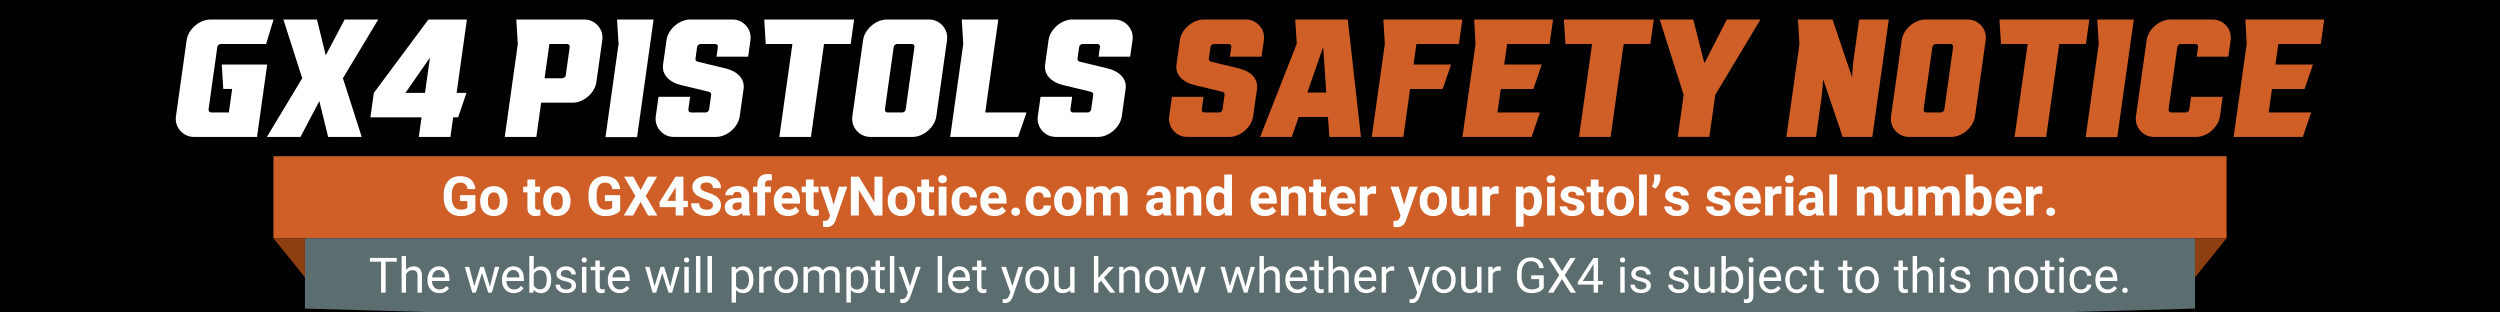 <svg id="a" xmlns="http://www.w3.org/2000/svg" viewBox="0 0 1280 160"><rect width="1280" height="170"/><path d="m113.54,33.04h23.26l-5.21,37.06h-32.37c-5.56,0-9.92-5.01-9.14-10.52l5.49-39.06c.77-5.51,6.54-10.52,12.1-10.52h32.37l-3.78,12.52h-23.26c-.81,0-1.62.7-1.73,1.5l-4.5,32.05c-.11.8.5,1.5,1.31,1.5h9.1l1.69-12.02h-4.55l-.77-12.52Z" style="fill:#fff;"/><path d="m154.73,40.05l-9.63-30.05h17.19l4.5,18.33,9.66-18.33h17.2l-18.08,30.05,9.63,30.05h-17.2l-4.5-18.33-9.66,18.33h-17.19l18.08-30.05Z" style="fill:#fff;"/><path d="m215.84,60.08h-26.2l1.76-12.52,27.94-37.56h19.72l-5.28,37.56h5.06l-4.29,12.52h-2.53l-1.41,10.02h-16.18l1.41-10.02Zm1.76-12.52l2.49-17.73h-.2l-12.3,17.73h10.01Z" style="fill:#fff;"/><path d="m308.38,20.52l-3.03,21.53c-.77,5.51-6.53,10.52-12.1,10.52h-16.18l-2.46,17.53h-16.18l6.69-47.58-.77-12.52h34.9c5.56,0,9.92,5.01,9.14,10.52Zm-16.68,3.51c.11-.8-.5-1.5-1.31-1.5h-9.1l-2.46,17.53h9.1c.81,0,1.62-.7,1.73-1.5l2.04-14.52Z" style="fill:#fff;"/><path d="m315.93,10h18.71l-8.46,60.2h-16.18l6.7-47.68-.77-12.52Z" style="fill:#fff;"/><path d="m366.86,29.03l.7-5.01c.11-.8-.5-1.5-1.31-1.5h-7.59c-.81,0-1.62.7-1.73,1.5l-.86,6.11c-.11.8.52,1.3,1.31,1.5l14.19,3.41c5.48,1.3,9.92,5.01,9.14,10.52l-1.97,14.02c-.77,5.51-6.54,10.52-12.1,10.52h-21.75c-5.56,0-9.92-5.01-9.14-10.52l1.41-10.02h16.18l-.91,6.51c-.11.8.5,1.5,1.31,1.5h7.59c.81,0,1.62-.7,1.73-1.5l1.07-7.61c.11-.8-.53-1.3-1.31-1.5l-14.19-3.41c-5.48-1.3-9.92-5.01-9.14-10.52l1.76-12.52c.77-5.51,6.54-10.52,12.1-10.52h21.75c5.56,0,9.92,5.01,9.14,10.52l-1.2,8.51h-16.18Z" style="fill:#fff;"/><path d="m437.3,10l-1.76,12.52h-13.65l-6.69,47.58h-16.18l6.69-47.58h-13.65l-.77-12.52h46.02Z" style="fill:#fff;"/><path d="m436.4,59.58l5.49-39.06c.77-5.51,6.54-10.52,12.1-10.52h21.75c5.56,0,9.92,5.01,9.14,10.52l-5.49,39.06c-.77,5.51-6.54,10.52-12.1,10.52h-21.75c-5.56,0-9.92-5.01-9.14-10.52Zm25.57-2c.81,0,1.61-.7,1.73-1.5l4.5-32.05c.11-.8-.5-1.5-1.31-1.5h-7.59c-.81,0-1.61.7-1.73,1.5l-4.5,32.05c-.11.8.5,1.5,1.31,1.5h7.59Z" style="fill:#fff;"/><path d="m493.19,22.52l-.77-12.52h18.71l-6.69,47.58h21.14l-4.29,12.52h-34.8l6.69-47.58Z" style="fill:#fff;"/><path d="m562.47,29.03l.7-5.01c.11-.8-.5-1.5-1.31-1.5h-7.59c-.81,0-1.61.7-1.73,1.5l-.86,6.11c-.11.8.52,1.3,1.31,1.5l14.19,3.41c5.48,1.3,9.92,5.01,9.14,10.52l-1.97,14.02c-.77,5.51-6.54,10.52-12.1,10.52h-21.75c-5.56,0-9.92-5.01-9.14-10.52l1.41-10.02h16.18l-.91,6.51c-.11.8.5,1.5,1.31,1.5h7.59c.81,0,1.61-.7,1.73-1.5l1.07-7.61c.11-.8-.52-1.3-1.31-1.5l-14.19-3.41c-5.48-1.3-9.92-5.01-9.14-10.52l1.76-12.52c.77-5.51,6.54-10.52,12.1-10.52h21.75c5.56,0,9.92,5.01,9.14,10.52l-1.2,8.51h-16.18Z" style="fill:#fff;"/><path d="m629.73,29.03l.7-5.01c.11-.8-.5-1.5-1.31-1.5h-7.59c-.81,0-1.61.7-1.73,1.5l-.86,6.11c-.11.8.52,1.3,1.31,1.5l14.19,3.41c5.48,1.3,9.92,5.01,9.14,10.52l-1.97,14.02c-.77,5.51-6.54,10.52-12.1,10.52h-21.75c-5.56,0-9.92-5.01-9.14-10.52l1.41-10.02h16.18l-.91,6.51c-.11.8.5,1.5,1.31,1.5h7.59c.81,0,1.61-.7,1.73-1.5l1.07-7.61c.11-.8-.52-1.3-1.31-1.5l-14.19-3.41c-5.48-1.3-9.92-5.01-9.14-10.52l1.76-12.52c.77-5.51,6.54-10.52,12.1-10.52h21.75c5.56,0,9.92,5.01,9.14,10.52l-1.2,8.51h-16.18Z" style="fill:#d05f27;"/><path d="m679.91,59.88h-14.97l-3.56,10.22h-16.18l18.74-47.68-.78-12.42h26.91l6.73,60.1h-16.18l-.69-10.22Zm-.87-12.52l-1.54-22.84h-.2l-7.96,22.84h9.71Z" style="fill:#d05f27;"/><path d="m709.03,22.52l-.77-12.52h40.46l-1.76,12.52h-21.75l-1.48,10.52h19.22l-4.29,12.52h-16.69l-3.45,24.54h-16.18l6.69-47.58Z" style="fill:#d05f27;"/><path d="m771.64,22.52l-1.48,10.52h19.22l-4.29,12.52h-16.69l-1.69,12.02h21.75l-4.29,12.52h-35.4l6.69-47.58-.67-12.52h40.36l-1.76,12.52h-21.75Z" style="fill:#d05f27;"/><path d="m846.73,10l-1.76,12.52h-13.65l-6.69,47.58h-16.18l6.69-47.58h-13.65l-.77-12.52h46.02Z" style="fill:#d05f27;"/><path d="m901.34,10l-23.12,38.56-3.03,21.53h-16.18l3.03-21.53-12.28-38.56h17.19l5.6,22.04h.3l11.29-22.04h17.2Z" style="fill:#d05f27;"/><path d="m921.32,22.52l-.77-12.52h17.7l10.01,29.55s.28-5.61,1.04-11.02l2.6-18.53h15.17l-8.45,60.1h-15.17l-10.01-29.55s-.28,5.61-1.04,11.02l-2.6,18.53h-15.17l6.69-47.58Z" style="fill:#d05f27;"/><path d="m968.2,59.58l5.49-39.06c.77-5.51,6.54-10.52,12.1-10.52h21.75c5.56,0,9.92,5.01,9.14,10.52l-5.49,39.06c-.77,5.51-6.54,10.52-12.1,10.52h-21.75c-5.56,0-9.92-5.01-9.14-10.52Zm25.57-2c.81,0,1.61-.7,1.73-1.5l4.5-32.05c.11-.8-.5-1.5-1.3-1.5h-7.59c-.81,0-1.61.7-1.73,1.5l-4.5,32.05c-.11.8.5,1.5,1.3,1.5h7.59Z" style="fill:#d05f27;"/><path d="m1069.74,10l-1.76,12.52h-13.65l-6.69,47.58h-16.18l6.69-47.58h-13.65l-.77-12.52h46.02Z" style="fill:#d05f27;"/><path d="m1073.79,10h18.71l-8.46,60.2h-16.18l6.7-47.68-.77-12.52Z" style="fill:#d05f27;"/><path d="m1138.01,49.56l-1.41,10.02c-.77,5.51-6.54,10.52-12.1,10.52h-21.75c-5.56,0-9.92-5.01-9.14-10.52l5.49-39.06c.77-5.51,6.54-10.52,12.1-10.52h21.75c5.56,0,9.92,5.01,9.14,10.52l-1.2,8.51h-16.18l.7-5.01c.11-.8-.5-1.5-1.3-1.5h-7.59c-.81,0-1.61.7-1.73,1.5l-4.5,32.05c-.11.8.5,1.5,1.3,1.5h7.59c.81,0,1.61-.7,1.73-1.5l.91-6.51h16.18Z" style="fill:#d05f27;"/><path d="m1166.49,22.52l-1.48,10.52h19.22l-4.29,12.52h-16.69l-1.69,12.02h21.75l-4.29,12.52h-35.4l6.69-47.58-.67-12.52h40.36l-1.76,12.52h-21.75Z" style="fill:#d05f27;"/><rect x="140" y="80" width="1000" height="42" style="fill:#d05f27;"/><path d="m156.13,158s362.9,10.5,483.87,10.5,483.87-10.5,483.87-10.5v-36H156.13v36Z" style="fill:#5c6d70;"/><polygon points="156.13 142 156.13 122 140 122 156.13 142" style="fill:#8d3f12;"/><polygon points="1123.87 142 1123.87 122 1140 122 1123.87 142" style="fill:#8d3f12;"/><path d="m243.39,107.84c-.74.88-1.78,1.57-3.13,2.06-1.35.49-2.84.73-4.48.73-1.72,0-3.23-.38-4.53-1.13s-2.3-1.84-3.01-3.27c-.71-1.43-1.07-3.11-1.09-5.04v-1.35c0-1.99.33-3.71,1-5.16s1.64-2.57,2.9-3.34c1.26-.77,2.74-1.16,4.44-1.16,2.36,0,4.21.56,5.54,1.69,1.33,1.13,2.12,2.76,2.37,4.92h-3.99c-.18-1.14-.59-1.97-1.21-2.5-.62-.53-1.48-.79-2.58-.79-1.39,0-2.46.52-3.19,1.57-.73,1.05-1.1,2.61-1.11,4.68v1.27c0,2.09.4,3.66,1.19,4.73s1.96,1.6,3.49,1.6,2.64-.33,3.29-.98v-3.43h-3.73v-3.02h7.83v7.94Z" style="fill:#fff;"/><path d="m245.84,102.82c0-1.47.28-2.77.85-3.92.56-1.15,1.38-2.04,2.44-2.67,1.06-.63,2.29-.94,3.7-.94,2,0,3.62.61,4.89,1.83,1.26,1.22,1.97,2.88,2.11,4.98l.03,1.01c0,2.27-.63,4.09-1.9,5.46-1.27,1.37-2.97,2.06-5.1,2.06s-3.83-.68-5.11-2.05-1.91-3.23-1.91-5.58v-.18Zm3.95.28c0,1.41.26,2.48.79,3.22.53.74,1.29,1.12,2.27,1.12s1.7-.37,2.24-1.1c.54-.73.81-1.91.81-3.53,0-1.38-.27-2.45-.81-3.2-.54-.76-1.29-1.14-2.27-1.14s-1.71.38-2.24,1.13c-.53.75-.79,1.92-.79,3.5Z" style="fill:#fff;"/><path d="m273.99,91.92v3.64h2.53v2.9h-2.53v7.38c0,.55.1.94.31,1.18.21.24.61.36,1.2.36.44,0,.82-.03,1.16-.1v2.99c-.77.24-1.57.36-2.39.36-2.77,0-4.18-1.4-4.24-4.2v-7.97h-2.16v-2.9h2.16v-3.64h3.95Z" style="fill:#fff;"/><path d="m278.1,102.82c0-1.47.28-2.77.85-3.92.56-1.15,1.38-2.04,2.44-2.67,1.06-.63,2.29-.94,3.7-.94,2,0,3.62.61,4.89,1.83,1.26,1.22,1.97,2.88,2.11,4.98l.03,1.01c0,2.27-.63,4.09-1.9,5.46-1.27,1.37-2.97,2.06-5.1,2.06s-3.83-.68-5.11-2.05-1.91-3.23-1.91-5.58v-.18Zm3.95.28c0,1.41.26,2.48.79,3.22.53.74,1.29,1.12,2.27,1.12s1.7-.37,2.24-1.1c.54-.73.81-1.91.81-3.53,0-1.38-.27-2.45-.81-3.2-.54-.76-1.29-1.14-2.27-1.14s-1.71.38-2.24,1.13c-.53.75-.79,1.92-.79,3.5Z" style="fill:#fff;"/><path d="m317.53,107.84c-.74.88-1.78,1.57-3.13,2.06-1.35.49-2.84.73-4.48.73-1.72,0-3.23-.38-4.53-1.13s-2.3-1.84-3.01-3.27c-.71-1.43-1.07-3.11-1.09-5.04v-1.35c0-1.99.33-3.71,1-5.16s1.64-2.57,2.9-3.34c1.26-.77,2.74-1.16,4.44-1.16,2.36,0,4.21.56,5.54,1.69,1.33,1.13,2.12,2.76,2.37,4.92h-3.99c-.18-1.14-.59-1.97-1.21-2.5-.62-.53-1.48-.79-2.58-.79-1.39,0-2.46.52-3.19,1.57-.73,1.05-1.1,2.61-1.11,4.68v1.27c0,2.09.4,3.66,1.19,4.73s1.96,1.6,3.49,1.6,2.64-.33,3.29-.98v-3.43h-3.73v-3.02h7.83v7.94Z" style="fill:#fff;"/><path d="m327.98,97.31l3.73-6.86h4.72l-5.8,9.87,5.95,10.03h-4.77l-3.83-6.97-3.83,6.97h-4.77l5.95-10.03-5.8-9.87h4.72l3.73,6.86Z" style="fill:#fff;"/><path d="m349.91,102.86h2.26v3.19h-2.26v4.31h-3.95v-4.31h-8.16l-.18-2.49,8.3-13.11h3.99v12.41Zm-8.35,0h4.4v-7.03l-.26.45-4.14,6.58Z" style="fill:#fff;"/><path d="m365.03,105.13c0-.77-.27-1.37-.82-1.78s-1.53-.85-2.95-1.31-2.55-.91-3.38-1.36c-2.26-1.22-3.39-2.87-3.39-4.94,0-1.08.3-2.04.91-2.88.61-.84,1.48-1.5,2.61-1.98s2.41-.71,3.82-.71,2.69.26,3.8.77c1.11.51,1.98,1.24,2.59,2.18s.92,2,.92,3.2h-4.1c0-.91-.29-1.62-.86-2.13s-1.38-.76-2.42-.76-1.78.21-2.34.64c-.56.42-.83.98-.83,1.67,0,.65.33,1.19.98,1.63.65.44,1.61.85,2.88,1.23,2.33.7,4.03,1.57,5.1,2.61,1.07,1.04,1.6,2.33,1.6,3.88,0,1.72-.65,3.07-1.96,4.05-1.3.98-3.06,1.47-5.26,1.47-1.53,0-2.93-.28-4.18-.84s-2.22-1.33-2.88-2.3c-.66-.98-.99-2.11-.99-3.39h4.12c0,2.2,1.31,3.29,3.94,3.29.98,0,1.74-.2,2.28-.59s.82-.95.82-1.66Z" style="fill:#fff;"/><path d="m380.23,110.35c-.18-.36-.31-.8-.4-1.33-.96,1.07-2.2,1.6-3.73,1.6-1.45,0-2.65-.42-3.6-1.26-.95-.84-1.43-1.9-1.43-3.17,0-1.57.58-2.77,1.74-3.61s2.84-1.26,5.04-1.27h1.82v-.85c0-.68-.18-1.23-.53-1.64-.35-.41-.9-.62-1.66-.62-.67,0-1.19.16-1.57.48-.38.32-.57.76-.57,1.31h-3.95c0-.86.26-1.65.79-2.38.53-.73,1.28-1.3,2.24-1.72.97-.42,2.05-.62,3.25-.62,1.82,0,3.27.46,4.34,1.37,1.07.92,1.61,2.2,1.61,3.86v6.41c0,1.4.21,2.47.59,3.19v.23h-3.99Zm-3.27-2.75c.58,0,1.12-.13,1.61-.39s.86-.61,1.09-1.05v-2.54h-1.48c-1.98,0-3.03.68-3.16,2.05v.23c-.01.49.16.9.51,1.22.35.32.82.48,1.42.48Z" style="fill:#fff;"/><path d="m387.75,110.35v-11.89h-2.2v-2.9h2.2v-1.26c0-1.66.48-2.95,1.43-3.86.95-.92,2.29-1.37,4-1.37.55,0,1.22.09,2.01.27l-.04,3.06c-.33-.08-.73-.12-1.2-.12-1.49,0-2.23.7-2.23,2.09v1.19h2.94v2.9h-2.94v11.89h-3.96Z" style="fill:#fff;"/><path d="m403.52,110.63c-2.17,0-3.94-.67-5.3-2-1.36-1.33-2.04-3.1-2.04-5.32v-.38c0-1.49.29-2.81.86-3.98s1.39-2.07,2.44-2.71,2.25-.95,3.6-.95c2.02,0,3.62.64,4.78,1.91s1.74,3.08,1.74,5.43v1.61h-9.42c.13.97.51,1.74,1.16,2.32s1.46.88,2.44.88c1.52,0,2.71-.55,3.57-1.65l1.94,2.17c-.59.84-1.39,1.49-2.41,1.96s-2.13.7-3.36.7Zm-.45-12.15c-.78,0-1.42.27-1.91.8-.49.53-.8,1.29-.94,2.28h5.5v-.32c-.02-.88-.26-1.56-.71-2.04-.46-.48-1.1-.72-1.94-.72Z" style="fill:#fff;"/><path d="m416.57,91.92v3.64h2.53v2.9h-2.53v7.38c0,.55.1.94.31,1.18.21.24.61.36,1.2.36.44,0,.82-.03,1.16-.1v2.99c-.77.24-1.57.36-2.39.36-2.77,0-4.18-1.4-4.24-4.2v-7.97h-2.16v-2.9h2.16v-3.64h3.95Z" style="fill:#fff;"/><path d="m426.83,104.76l2.73-9.2h4.24l-5.95,17.09-.33.78c-.88,1.93-2.34,2.9-4.38,2.9-.57,0-1.16-.09-1.75-.26v-2.99h.6c.75.01,1.31-.1,1.67-.33s.66-.61.87-1.13l.46-1.22-5.18-14.83h4.25l2.75,9.2Z" style="fill:#fff;"/><path d="m451.81,110.35h-4.1l-7.98-13.1v13.1h-4.1v-19.91h4.1l8,13.12v-13.12h4.09v19.91Z" style="fill:#fff;"/><path d="m454.51,102.82c0-1.47.28-2.77.85-3.92.56-1.15,1.38-2.04,2.44-2.67,1.06-.63,2.29-.94,3.7-.94,2,0,3.62.61,4.89,1.83,1.26,1.22,1.97,2.88,2.11,4.98l.03,1.01c0,2.27-.63,4.09-1.9,5.46-1.27,1.37-2.97,2.06-5.1,2.06s-3.83-.68-5.11-2.05-1.91-3.23-1.91-5.58v-.18Zm3.95.28c0,1.41.26,2.48.79,3.22.53.74,1.29,1.12,2.27,1.12s1.7-.37,2.24-1.1c.54-.73.81-1.91.81-3.53,0-1.38-.27-2.45-.81-3.2-.54-.76-1.29-1.14-2.27-1.14s-1.71.38-2.24,1.13c-.53.75-.79,1.92-.79,3.5Z" style="fill:#fff;"/><path d="m475.69,91.92v3.64h2.53v2.9h-2.53v7.38c0,.55.1.94.31,1.18.21.24.61.36,1.2.36.44,0,.82-.03,1.16-.1v2.99c-.77.24-1.57.36-2.39.36-2.77,0-4.18-1.4-4.24-4.2v-7.97h-2.16v-2.9h2.16v-3.64h3.95Z" style="fill:#fff;"/><path d="m480.39,91.73c0-.59.2-1.08.59-1.46s.94-.57,1.62-.57,1.21.19,1.61.57c.4.38.6.87.6,1.46s-.2,1.09-.61,1.48c-.41.38-.94.57-1.61.57s-1.2-.19-1.61-.57c-.41-.38-.61-.88-.61-1.48Zm4.2,18.62h-3.96v-14.79h3.96v14.79Z" style="fill:#fff;"/><path d="m494,107.44c.73,0,1.32-.2,1.78-.6.46-.4.69-.93.71-1.6h3.71c0,1-.28,1.92-.82,2.75-.54.83-1.27,1.48-2.21,1.94-.93.46-1.97.69-3.1.69-2.11,0-3.78-.67-5-2.02-1.22-1.34-1.83-3.2-1.83-5.57v-.26c0-2.28.61-4.1,1.82-5.45,1.21-1.36,2.88-2.04,4.99-2.04,1.85,0,3.33.53,4.45,1.58,1.12,1.05,1.68,2.45,1.7,4.2h-3.71c-.02-.77-.26-1.39-.71-1.88-.46-.48-1.06-.72-1.8-.72-.92,0-1.62.34-2.08,1.01-.47.67-.7,1.76-.7,3.27v.41c0,1.52.23,2.62.7,3.29.46.67,1.17,1,2.12,1Z" style="fill:#fff;"/><path d="m509.26,110.63c-2.17,0-3.94-.67-5.3-2-1.36-1.33-2.04-3.1-2.04-5.32v-.38c0-1.49.29-2.81.86-3.98s1.39-2.07,2.44-2.71,2.25-.95,3.6-.95c2.02,0,3.62.64,4.78,1.91s1.74,3.08,1.74,5.43v1.61h-9.42c.13.97.51,1.74,1.16,2.32s1.46.88,2.44.88c1.52,0,2.71-.55,3.57-1.65l1.94,2.17c-.59.84-1.39,1.49-2.41,1.96s-2.13.7-3.36.7Zm-.45-12.15c-.78,0-1.42.27-1.91.8-.49.53-.8,1.29-.94,2.28h5.5v-.32c-.02-.88-.26-1.56-.71-2.04-.46-.48-1.1-.72-1.94-.72Z" style="fill:#fff;"/><path d="m517.79,108.41c0-.63.21-1.14.64-1.53s.95-.59,1.59-.59,1.18.2,1.61.59.64.9.64,1.53-.21,1.12-.63,1.51c-.42.39-.96.58-1.61.58s-1.18-.19-1.6-.58c-.42-.39-.63-.89-.63-1.51Z" style="fill:#fff;"/><path d="m531.87,107.44c.73,0,1.32-.2,1.78-.6.46-.4.69-.93.71-1.6h3.71c0,1-.28,1.92-.82,2.75-.54.83-1.27,1.48-2.21,1.94-.93.46-1.97.69-3.1.69-2.11,0-3.78-.67-5-2.02-1.22-1.34-1.83-3.2-1.83-5.57v-.26c0-2.28.61-4.1,1.82-5.45,1.21-1.36,2.88-2.04,4.99-2.04,1.85,0,3.33.53,4.45,1.58,1.12,1.05,1.68,2.45,1.7,4.2h-3.71c-.02-.77-.26-1.39-.71-1.88-.46-.48-1.06-.72-1.8-.72-.92,0-1.62.34-2.08,1.01-.47.67-.7,1.76-.7,3.27v.41c0,1.52.23,2.62.7,3.29.46.67,1.17,1,2.12,1Z" style="fill:#fff;"/><path d="m539.7,102.82c0-1.47.28-2.77.85-3.92.56-1.15,1.38-2.04,2.44-2.67,1.06-.63,2.29-.94,3.7-.94,2,0,3.62.61,4.89,1.83,1.26,1.22,1.97,2.88,2.11,4.98l.03,1.01c0,2.27-.63,4.09-1.9,5.46-1.27,1.37-2.97,2.06-5.1,2.06s-3.83-.68-5.11-2.05-1.91-3.23-1.91-5.58v-.18Zm3.95.28c0,1.41.26,2.48.79,3.22.53.74,1.29,1.12,2.27,1.12s1.7-.37,2.24-1.1c.54-.73.81-1.91.81-3.53,0-1.38-.27-2.45-.81-3.2-.54-.76-1.29-1.14-2.27-1.14s-1.71.38-2.24,1.13c-.53.75-.79,1.92-.79,3.5Z" style="fill:#fff;"/><path d="m559.85,95.56l.12,1.65c1.05-1.29,2.47-1.93,4.25-1.93,1.9,0,3.21.75,3.92,2.26,1.04-1.5,2.52-2.26,4.44-2.26,1.6,0,2.8.47,3.58,1.4.78.93,1.18,2.34,1.18,4.22v9.45h-3.96v-9.43c0-.84-.16-1.45-.49-1.84s-.91-.58-1.74-.58c-1.19,0-2.01.57-2.46,1.7v10.16s-3.94,0-3.94,0v-9.42c0-.86-.17-1.48-.51-1.86-.34-.38-.91-.57-1.72-.57-1.12,0-1.93.46-2.43,1.39v10.46h-3.95v-14.79h3.71Z" style="fill:#fff;"/><path d="m595.94,110.35c-.18-.36-.31-.8-.4-1.33-.96,1.07-2.2,1.6-3.73,1.6-1.45,0-2.65-.42-3.6-1.26-.95-.84-1.43-1.9-1.43-3.17,0-1.57.58-2.77,1.74-3.61s2.84-1.26,5.04-1.27h1.82v-.85c0-.68-.18-1.23-.53-1.64-.35-.41-.9-.62-1.66-.62-.67,0-1.19.16-1.57.48-.38.32-.57.76-.57,1.31h-3.95c0-.86.26-1.65.79-2.38.53-.73,1.28-1.3,2.24-1.72.97-.42,2.05-.62,3.25-.62,1.82,0,3.27.46,4.34,1.37,1.07.92,1.61,2.2,1.61,3.86v6.41c0,1.4.21,2.47.59,3.19v.23h-3.99Zm-3.27-2.75c.58,0,1.12-.13,1.61-.39s.86-.61,1.09-1.05v-2.54h-1.48c-1.98,0-3.03.68-3.16,2.05v.23c-.01.49.16.9.51,1.22.35.32.82.48,1.42.48Z" style="fill:#fff;"/><path d="m606.01,95.56l.12,1.71c1.06-1.32,2.47-1.98,4.25-1.98,1.57,0,2.73.46,3.5,1.38s1.16,2.3,1.18,4.13v9.56h-3.95v-9.46c0-.84-.18-1.45-.55-1.83-.36-.38-.97-.57-1.82-.57-1.11,0-1.95.47-2.5,1.42v10.43h-3.95v-14.79h3.72Z" style="fill:#fff;"/><path d="m617.44,102.85c0-2.31.52-4.14,1.55-5.51,1.03-1.37,2.45-2.05,4.25-2.05,1.44,0,2.63.54,3.57,1.61v-7.55h3.96v21h-3.57l-.19-1.57c-.98,1.23-2.25,1.85-3.8,1.85-1.74,0-3.14-.69-4.19-2.06s-1.58-3.28-1.58-5.72Zm3.95.29c0,1.39.24,2.45.72,3.19.48.74,1.18,1.11,2.11,1.11,1.22,0,2.08-.52,2.58-1.55v-5.85c-.49-1.03-1.34-1.55-2.56-1.55-1.91,0-2.86,1.55-2.86,4.64Z" style="fill:#fff;"/><path d="m647.62,110.63c-2.17,0-3.94-.67-5.3-2-1.36-1.33-2.04-3.1-2.04-5.32v-.38c0-1.49.29-2.81.86-3.98.57-1.17,1.39-2.07,2.44-2.71s2.25-.95,3.6-.95c2.02,0,3.62.64,4.78,1.91s1.74,3.08,1.74,5.43v1.61h-9.42c.13.97.51,1.74,1.15,2.32s1.46.88,2.44.88c1.52,0,2.71-.55,3.57-1.65l1.94,2.17c-.59.84-1.39,1.49-2.41,1.96s-2.13.7-3.36.7Zm-.45-12.15c-.79,0-1.42.27-1.91.8-.49.53-.8,1.29-.94,2.28h5.5v-.32c-.02-.88-.26-1.56-.71-2.04-.46-.48-1.1-.72-1.94-.72Z" style="fill:#fff;"/><path d="m659.58,95.56l.12,1.71c1.06-1.32,2.47-1.98,4.25-1.98,1.57,0,2.73.46,3.5,1.38.77.92,1.16,2.3,1.18,4.13v9.56h-3.95v-9.46c0-.84-.18-1.45-.55-1.83s-.97-.57-1.82-.57c-1.11,0-1.95.47-2.5,1.42v10.43h-3.95v-14.79h3.72Z" style="fill:#fff;"/><path d="m676.35,91.92v3.64h2.53v2.9h-2.53v7.38c0,.55.1.94.31,1.18s.61.36,1.2.36c.44,0,.83-.03,1.16-.1v2.99c-.77.24-1.57.36-2.39.36-2.77,0-4.18-1.4-4.24-4.2v-7.97h-2.16v-2.9h2.16v-3.64h3.95Z" style="fill:#fff;"/><path d="m687.89,110.63c-2.17,0-3.94-.67-5.3-2s-2.04-3.1-2.04-5.32v-.38c0-1.49.29-2.81.86-3.98s1.39-2.07,2.44-2.71,2.25-.95,3.6-.95c2.02,0,3.62.64,4.78,1.91s1.74,3.08,1.74,5.43v1.61h-9.42c.13.97.51,1.74,1.16,2.32s1.46.88,2.44.88c1.52,0,2.71-.55,3.57-1.65l1.94,2.17c-.59.84-1.39,1.49-2.41,1.96s-2.13.7-3.36.7Zm-.45-12.15c-.78,0-1.42.27-1.91.8s-.8,1.29-.94,2.28h5.5v-.32c-.02-.88-.25-1.56-.71-2.04s-1.1-.72-1.94-.72Z" style="fill:#fff;"/><path d="m704.53,99.27c-.54-.07-1.01-.11-1.42-.11-1.5,0-2.47.51-2.94,1.52v9.68h-3.95v-14.79h3.73l.11,1.76c.79-1.36,1.89-2.04,3.29-2.04.44,0,.85.06,1.23.18l-.05,3.8Z" style="fill:#fff;"/><path d="m718.93,104.76l2.73-9.2h4.24l-5.95,17.09-.33.78c-.88,1.93-2.34,2.9-4.38,2.9-.57,0-1.16-.09-1.75-.26v-2.99h.6c.75.01,1.31-.1,1.67-.33s.66-.61.87-1.13l.46-1.22-5.18-14.83h4.25l2.75,9.2Z" style="fill:#fff;"/><path d="m726.84,102.82c0-1.47.28-2.77.85-3.92s1.38-2.04,2.44-2.67,2.29-.94,3.7-.94c2,0,3.62.61,4.89,1.83s1.97,2.88,2.11,4.98l.03,1.01c0,2.27-.63,4.09-1.9,5.46s-2.97,2.06-5.1,2.06-3.83-.68-5.11-2.05-1.91-3.23-1.91-5.58v-.18Zm3.95.28c0,1.41.26,2.48.79,3.22.53.74,1.29,1.12,2.27,1.12s1.7-.37,2.24-1.1c.54-.73.81-1.91.81-3.53,0-1.38-.27-2.45-.81-3.2s-1.29-1.14-2.27-1.14-1.71.38-2.24,1.13-.79,1.92-.79,3.5Z" style="fill:#fff;"/><path d="m752.15,108.85c-.98,1.18-2.32,1.78-4.05,1.78-1.59,0-2.8-.46-3.63-1.37s-1.26-2.25-1.28-4.01v-9.69h3.95v9.57c0,1.54.7,2.31,2.11,2.31s2.26-.46,2.76-1.4v-10.48h3.96v14.79h-3.72l-.11-1.5Z" style="fill:#fff;"/><path d="m767.27,99.27c-.54-.07-1.01-.11-1.42-.11-1.5,0-2.47.51-2.94,1.52v9.68h-3.95v-14.79h3.73l.11,1.76c.79-1.36,1.89-2.04,3.29-2.04.44,0,.85.06,1.23.18l-.05,3.8Z" style="fill:#fff;"/><path d="m789.46,103.09c0,2.28-.52,4.1-1.55,5.48s-2.43,2.06-4.19,2.06c-1.5,0-2.7-.52-3.62-1.56v6.97h-3.95v-20.48h3.66l.14,1.45c.96-1.15,2.21-1.72,3.75-1.72,1.82,0,3.24.67,4.25,2.02s1.52,3.21,1.52,5.58v.21Zm-3.95-.29c0-1.38-.24-2.44-.73-3.19s-1.2-1.12-2.13-1.12c-1.24,0-2.09.47-2.56,1.42v6.06c.48.98,1.34,1.46,2.58,1.46,1.89,0,2.83-1.54,2.83-4.63Z" style="fill:#fff;"/><path d="m791.88,91.73c0-.59.2-1.08.59-1.46s.94-.57,1.62-.57,1.21.19,1.61.57.6.87.6,1.46-.2,1.09-.61,1.48-.94.57-1.61.57-1.2-.19-1.61-.57-.61-.88-.61-1.48Zm4.2,18.62h-3.96v-14.79h3.96v14.79Z" style="fill:#fff;"/><path d="m807.34,106.27c0-.48-.24-.86-.72-1.14s-1.25-.53-2.3-.75c-3.52-.74-5.28-2.23-5.28-4.48,0-1.31.54-2.41,1.63-3.29s2.51-1.32,4.27-1.32c1.88,0,3.38.44,4.5,1.33s1.69,2.03,1.69,3.45h-3.95c0-.57-.18-1.03-.55-1.4s-.93-.55-1.71-.55c-.67,0-1.18.15-1.54.45s-.55.68-.55,1.15c0,.44.21.79.62,1.06.42.27,1.11.5,2.1.7s1.81.42,2.49.66c2.09.77,3.13,2.09,3.13,3.98,0,1.35-.58,2.44-1.74,3.27s-2.65,1.25-4.48,1.25c-1.24,0-2.34-.22-3.3-.66s-1.72-1.05-2.26-1.82-.82-1.6-.82-2.5h3.75c.04.7.3,1.24.78,1.61s1.13.56,1.94.56c.76,0,1.33-.14,1.72-.43s.58-.66.58-1.13Z" style="fill:#fff;"/><path d="m818.46,91.92v3.64h2.53v2.9h-2.53v7.38c0,.55.1.94.31,1.18s.61.36,1.2.36c.44,0,.83-.03,1.16-.1v2.99c-.77.24-1.57.36-2.39.36-2.77,0-4.18-1.4-4.24-4.2v-7.97h-2.16v-2.9h2.16v-3.64h3.95Z" style="fill:#fff;"/><path d="m822.57,102.82c0-1.47.28-2.77.85-3.92s1.38-2.04,2.44-2.67,2.29-.94,3.7-.94c2,0,3.62.61,4.89,1.83s1.97,2.88,2.11,4.98l.03,1.01c0,2.27-.63,4.09-1.9,5.46s-2.97,2.06-5.1,2.06-3.83-.68-5.11-2.05-1.91-3.23-1.91-5.58v-.18Zm3.95.28c0,1.41.26,2.48.79,3.22.53.74,1.29,1.12,2.27,1.12s1.7-.37,2.24-1.1c.54-.73.81-1.91.81-3.53,0-1.38-.27-2.45-.81-3.2s-1.29-1.14-2.27-1.14-1.71.38-2.24,1.13-.79,1.92-.79,3.5Z" style="fill:#fff;"/><path d="m843.19,110.35h-3.96v-21h3.96v21Z" style="fill:#fff;"/><path d="m847.58,96.56l-1.86-1.08c.78-1.23,1.19-2.5,1.22-3.81v-2.31h3.14v2.12c0,.82-.23,1.71-.68,2.67s-1.06,1.76-1.82,2.42Z" style="fill:#fff;"/><path d="m860.88,106.27c0-.48-.24-.86-.72-1.14s-1.25-.53-2.3-.75c-3.52-.74-5.28-2.23-5.28-4.48,0-1.31.54-2.41,1.63-3.29s2.51-1.32,4.27-1.32c1.88,0,3.38.44,4.5,1.33s1.69,2.03,1.69,3.45h-3.95c0-.57-.18-1.03-.55-1.4s-.93-.55-1.71-.55c-.67,0-1.18.15-1.54.45s-.55.68-.55,1.15c0,.44.21.79.62,1.06.42.27,1.11.5,2.1.7s1.81.42,2.49.66c2.09.77,3.13,2.09,3.13,3.98,0,1.35-.58,2.44-1.74,3.27s-2.65,1.25-4.48,1.25c-1.24,0-2.34-.22-3.3-.66s-1.72-1.05-2.26-1.82-.82-1.6-.82-2.5h3.75c.04.7.3,1.24.78,1.61s1.13.56,1.94.56c.76,0,1.33-.14,1.72-.43s.58-.66.58-1.13Z" style="fill:#fff;"/><path d="m882.25,106.27c0-.48-.24-.86-.72-1.14s-1.25-.53-2.3-.75c-3.52-.74-5.28-2.23-5.28-4.48,0-1.31.54-2.41,1.63-3.29s2.51-1.32,4.27-1.32c1.88,0,3.38.44,4.5,1.33s1.69,2.03,1.69,3.45h-3.95c0-.57-.18-1.03-.55-1.4s-.93-.55-1.71-.55c-.67,0-1.18.15-1.54.45s-.55.68-.55,1.15c0,.44.21.79.62,1.06.42.27,1.11.5,2.1.7s1.81.42,2.49.66c2.09.77,3.13,2.09,3.13,3.98,0,1.35-.58,2.44-1.74,3.27s-2.65,1.25-4.48,1.25c-1.24,0-2.34-.22-3.3-.66s-1.72-1.05-2.26-1.82-.82-1.6-.82-2.5h3.75c.04.7.3,1.24.78,1.61s1.13.56,1.94.56c.76,0,1.33-.14,1.72-.43s.58-.66.58-1.13Z" style="fill:#fff;"/><path d="m895.45,110.63c-2.17,0-3.94-.67-5.3-2s-2.04-3.1-2.04-5.32v-.38c0-1.49.29-2.81.86-3.98s1.39-2.07,2.44-2.71,2.25-.95,3.6-.95c2.02,0,3.62.64,4.78,1.91s1.74,3.08,1.74,5.43v1.61h-9.42c.13.97.51,1.74,1.16,2.32s1.46.88,2.44.88c1.52,0,2.71-.55,3.57-1.65l1.94,2.17c-.59.84-1.39,1.49-2.41,1.96s-2.13.7-3.36.7Zm-.45-12.15c-.78,0-1.42.27-1.91.8s-.8,1.29-.94,2.28h5.5v-.32c-.02-.88-.25-1.56-.71-2.04s-1.1-.72-1.94-.72Z" style="fill:#fff;"/><path d="m912.08,99.27c-.54-.07-1.01-.11-1.42-.11-1.5,0-2.47.51-2.94,1.52v9.68h-3.95v-14.79h3.73l.11,1.76c.79-1.36,1.89-2.04,3.29-2.04.44,0,.85.06,1.23.18l-.05,3.8Z" style="fill:#fff;"/><path d="m913.96,91.73c0-.59.2-1.08.59-1.46s.94-.57,1.62-.57,1.21.19,1.61.57.6.87.6,1.46-.2,1.09-.61,1.48-.94.57-1.61.57-1.2-.19-1.61-.57-.61-.88-.61-1.48Zm4.2,18.62h-3.96v-14.79h3.96v14.79Z" style="fill:#fff;"/><path d="m929.98,110.35c-.18-.36-.31-.8-.4-1.33-.96,1.07-2.2,1.6-3.73,1.6-1.45,0-2.65-.42-3.6-1.26s-1.43-1.9-1.43-3.17c0-1.57.58-2.77,1.74-3.61s2.84-1.26,5.04-1.27h1.82v-.85c0-.68-.18-1.23-.53-1.64s-.9-.62-1.66-.62c-.67,0-1.19.16-1.57.48s-.57.76-.57,1.31h-3.95c0-.86.26-1.65.79-2.38s1.28-1.3,2.24-1.72,2.05-.62,3.25-.62c1.82,0,3.27.46,4.34,1.37s1.61,2.2,1.61,3.86v6.41c0,1.4.21,2.47.59,3.19v.23h-3.99Zm-3.27-2.75c.58,0,1.12-.13,1.61-.39s.86-.61,1.09-1.05v-2.54h-1.48c-1.98,0-3.03.68-3.16,2.05v.23c-.01.49.16.9.51,1.22s.82.48,1.42.48Z" style="fill:#fff;"/><path d="m940.59,110.35h-3.96v-21h3.96v21Z" style="fill:#fff;"/><path d="m954.45,95.56l.12,1.71c1.06-1.32,2.47-1.98,4.25-1.98,1.57,0,2.73.46,3.5,1.38s1.16,2.3,1.18,4.13v9.56h-3.95v-9.46c0-.84-.18-1.45-.55-1.83s-.97-.57-1.82-.57c-1.11,0-1.95.47-2.5,1.42v10.43h-3.95v-14.79h3.72Z" style="fill:#fff;"/><path d="m975.36,108.85c-.98,1.18-2.32,1.78-4.05,1.78-1.59,0-2.8-.46-3.63-1.37s-1.26-2.25-1.28-4.01v-9.69h3.95v9.57c0,1.54.7,2.31,2.11,2.31s2.26-.46,2.76-1.4v-10.48h3.96v14.79h-3.72l-.11-1.5Z" style="fill:#fff;"/><path d="m985.87,95.56l.12,1.65c1.05-1.29,2.47-1.93,4.25-1.93,1.91,0,3.21.75,3.92,2.26,1.04-1.5,2.52-2.26,4.44-2.26,1.6,0,2.8.47,3.58,1.4s1.18,2.34,1.18,4.22v9.45h-3.96v-9.43c0-.84-.16-1.45-.49-1.84s-.91-.58-1.74-.58c-1.18,0-2,.57-2.46,1.7v10.16s-3.94,0-3.94,0v-9.42c0-.86-.17-1.48-.51-1.86s-.91-.57-1.72-.57c-1.12,0-1.93.46-2.43,1.39v10.46h-3.95v-14.79h3.71Z" style="fill:#fff;"/><path d="m1019.74,103.09c0,2.37-.51,4.22-1.52,5.54s-2.42,1.99-4.24,1.99c-1.6,0-2.88-.62-3.84-1.85l-.18,1.57h-3.55v-21h3.95v7.53c.91-1.07,2.11-1.6,3.6-1.6,1.8,0,3.22.66,4.25,1.99s1.54,3.19,1.54,5.6v.22Zm-3.95-.29c0-1.5-.24-2.59-.71-3.27s-1.18-1.03-2.12-1.03c-1.26,0-2.12.51-2.6,1.54v5.84c.48,1.04,1.36,1.56,2.62,1.56s2.11-.63,2.52-1.89c.19-.6.29-1.52.29-2.75Z" style="fill:#fff;"/><path d="m1028.98,110.63c-2.17,0-3.94-.67-5.3-2s-2.04-3.1-2.04-5.32v-.38c0-1.49.29-2.81.86-3.98s1.39-2.07,2.44-2.71,2.25-.95,3.6-.95c2.02,0,3.62.64,4.78,1.91s1.74,3.08,1.74,5.43v1.61h-9.42c.13.97.51,1.74,1.16,2.32s1.46.88,2.44.88c1.52,0,2.71-.55,3.57-1.65l1.94,2.17c-.59.84-1.39,1.49-2.41,1.96s-2.13.7-3.36.7Zm-.45-12.15c-.78,0-1.42.27-1.91.8s-.8,1.29-.94,2.28h5.5v-.32c-.02-.88-.25-1.56-.71-2.04s-1.1-.72-1.94-.72Z" style="fill:#fff;"/><path d="m1045.62,99.27c-.54-.07-1.01-.11-1.42-.11-1.5,0-2.47.51-2.94,1.52v9.68h-3.95v-14.79h3.73l.11,1.76c.79-1.36,1.89-2.04,3.29-2.04.44,0,.85.06,1.23.18l-.05,3.8Z" style="fill:#fff;"/><path d="m1047.72,108.41c0-.63.21-1.14.64-1.53s.96-.59,1.59-.59,1.18.2,1.61.59.64.9.64,1.53-.21,1.12-.63,1.51-.96.58-1.61.58-1.18-.19-1.6-.58-.63-.89-.63-1.51Z" style="fill:#fff;"/><path d="m203.16,133.97h-5.72v15.87h-2.33v-15.87h-5.71v-1.92h13.76v1.92Z" style="fill:#fff;"/><path d="m207.89,138.22c1-1.23,2.31-1.84,3.91-1.84,2.79,0,4.2,1.58,4.23,4.73v8.74h-2.26v-8.75c0-.95-.23-1.66-.65-2.11-.43-.46-1.09-.68-2-.68-.73,0-1.38.2-1.93.59s-.99.9-1.3,1.54v9.42h-2.26v-18.77h2.26v7.15Z" style="fill:#fff;"/><path d="m224.94,150.08c-1.79,0-3.25-.59-4.37-1.77-1.12-1.18-1.69-2.75-1.69-4.72v-.42c0-1.31.25-2.48.75-3.51.5-1.03,1.2-1.84,2.1-2.42.9-.58,1.88-.87,2.93-.87,1.72,0,3.05.57,4.01,1.7s1.43,2.75,1.43,4.86v.94h-8.96c.03,1.3.41,2.36,1.14,3.16.73.8,1.66,1.2,2.78,1.2.8,0,1.47-.16,2.03-.49s1.04-.76,1.45-1.3l1.38,1.08c-1.11,1.7-2.77,2.55-4.99,2.55Zm-.28-11.85c-.91,0-1.68.33-2.3,1-.62.66-1,1.59-1.15,2.79h6.62v-.17c-.07-1.15-.37-2.04-.93-2.67-.55-.63-1.3-.95-2.25-.95Z" style="fill:#fff;"/><path d="m250.86,146.72l2.54-10.1h2.26l-3.85,13.22h-1.83l-3.21-10.02-3.13,10.02h-1.83l-3.84-13.22h2.25l2.6,9.9,3.08-9.9h1.82l3.14,10.1Z" style="fill:#fff;"/><path d="m263.07,150.08c-1.79,0-3.25-.59-4.37-1.77-1.12-1.18-1.69-2.75-1.69-4.72v-.42c0-1.31.25-2.48.75-3.51.5-1.03,1.2-1.84,2.1-2.42.9-.58,1.88-.87,2.93-.87,1.72,0,3.05.57,4.01,1.7s1.43,2.75,1.43,4.86v.94h-8.96c.03,1.3.41,2.36,1.14,3.16.73.8,1.66,1.2,2.78,1.2.8,0,1.47-.16,2.03-.49s1.04-.76,1.45-1.3l1.38,1.08c-1.11,1.7-2.77,2.55-4.99,2.55Zm-.28-11.85c-.91,0-1.68.33-2.3,1-.62.66-1,1.59-1.15,2.79h6.62v-.17c-.07-1.15-.37-2.04-.93-2.67-.55-.63-1.3-.95-2.25-.95Z" style="fill:#fff;"/><path d="m282.21,143.37c0,2.02-.46,3.64-1.39,4.87-.93,1.23-2.17,1.84-3.74,1.84-1.67,0-2.96-.59-3.87-1.77l-.11,1.53h-2.08v-18.77h2.26v7c.91-1.13,2.17-1.7,3.78-1.7s2.86.61,3.78,1.82c.92,1.21,1.37,2.88,1.37,4.99v.2Zm-2.26-.26c0-1.54-.3-2.73-.89-3.57s-1.45-1.26-2.57-1.26c-1.49,0-2.56.69-3.21,2.08v5.72c.69,1.38,1.77,2.08,3.24,2.08,1.08,0,1.93-.42,2.53-1.26s.9-2.1.9-3.79Z" style="fill:#fff;"/><path d="m292.68,146.33c0-.61-.23-1.08-.69-1.42-.46-.34-1.26-.63-2.41-.87s-2.05-.54-2.72-.88c-.67-.34-1.17-.75-1.49-1.22-.32-.47-.48-1.03-.48-1.69,0-1.08.46-2,1.37-2.75.92-.75,2.09-1.12,3.51-1.12,1.5,0,2.71.39,3.65,1.16s1.4,1.76,1.4,2.97h-2.27c0-.62-.26-1.15-.79-1.6-.52-.45-1.19-.67-1.99-.67s-1.47.18-1.93.54-.7.83-.7,1.4c0,.55.22.96.65,1.23s1.21.54,2.34.79c1.13.25,2.04.55,2.74.9s1.22.77,1.56,1.26c.34.49.51,1.09.51,1.8,0,1.18-.47,2.13-1.42,2.84-.94.71-2.17,1.07-3.68,1.07-1.06,0-2-.19-2.81-.56s-1.45-.9-1.91-1.57c-.46-.67-.69-1.4-.69-2.18h2.26c.04.76.34,1.36.91,1.8.57.44,1.31.67,2.24.67.86,0,1.54-.17,2.06-.52.52-.35.78-.81.78-1.39Z" style="fill:#fff;"/><path d="m297.79,133.11c0-.37.11-.68.34-.93s.56-.38,1-.38.77.13,1,.38.34.56.34.93-.11.67-.34.92-.56.37-1,.37-.77-.12-1-.37-.34-.55-.34-.92Zm2.44,16.73h-2.26v-13.22h2.26v13.22Z" style="fill:#fff;"/><path d="m307.07,133.42v3.2h2.47v1.75h-2.47v8.21c0,.53.11.93.33,1.19.22.26.59.4,1.12.4.26,0,.62-.05,1.08-.15v1.82c-.59.16-1.17.24-1.74.24-1.01,0-1.77-.31-2.28-.92s-.77-1.48-.77-2.6v-8.2h-2.41v-1.75h2.41v-3.2h2.26Z" style="fill:#fff;"/><path d="m317.26,150.08c-1.79,0-3.25-.59-4.37-1.77-1.12-1.18-1.69-2.75-1.69-4.72v-.42c0-1.31.25-2.48.75-3.51.5-1.03,1.2-1.84,2.1-2.42.9-.58,1.88-.87,2.93-.87,1.72,0,3.05.57,4.01,1.7s1.43,2.75,1.43,4.86v.94h-8.96c.03,1.3.41,2.36,1.14,3.16.73.8,1.66,1.2,2.78,1.2.8,0,1.47-.16,2.03-.49s1.04-.76,1.45-1.3l1.38,1.08c-1.11,1.7-2.77,2.55-4.99,2.55Zm-.28-11.85c-.91,0-1.68.33-2.3,1-.62.66-1,1.59-1.15,2.79h6.62v-.17c-.07-1.15-.37-2.04-.93-2.67-.55-.63-1.3-.95-2.25-.95Z" style="fill:#fff;"/><path d="m343.18,146.72l2.54-10.1h2.26l-3.85,13.22h-1.83l-3.21-10.02-3.13,10.02h-1.83l-3.84-13.22h2.25l2.6,9.9,3.08-9.9h1.82l3.14,10.1Z" style="fill:#fff;"/><path d="m350.21,133.11c0-.37.11-.68.34-.93s.56-.38,1-.38.77.13,1,.38.34.56.34.93-.11.67-.34.92-.56.37-1,.37-.77-.12-1-.37-.34-.55-.34-.92Zm2.44,16.73h-2.26v-13.22h2.26v13.22Z" style="fill:#fff;"/><path d="m358.59,149.84h-2.26v-18.77h2.26v18.77Z" style="fill:#fff;"/><path d="m364.52,149.84h-2.26v-18.77h2.26v18.77Z" style="fill:#fff;"/><path d="m385.75,143.37c0,2.01-.46,3.63-1.38,4.86s-2.17,1.85-3.74,1.85-2.87-.51-3.79-1.53v6.37h-2.26v-18.3h2.06l.11,1.47c.92-1.14,2.2-1.71,3.84-1.71s2.84.6,3.77,1.8,1.39,2.86,1.39,5v.21Zm-2.26-.26c0-1.49-.32-2.67-.95-3.53s-1.51-1.3-2.61-1.3c-1.37,0-2.39.61-3.08,1.82v6.32c.68,1.21,1.71,1.81,3.1,1.81,1.08,0,1.94-.43,2.58-1.29.64-.86.96-2.14.96-3.83Z" style="fill:#fff;"/><path d="m395.1,138.65c-.34-.06-.71-.09-1.11-.09-1.48,0-2.49.63-3.02,1.89v9.38h-2.26v-13.22h2.2l.04,1.53c.74-1.18,1.79-1.77,3.15-1.77.44,0,.77.06,1,.17v2.1Z" style="fill:#fff;"/><path d="m396.47,143.11c0-1.3.25-2.46.76-3.49.51-1.03,1.22-1.83,2.13-2.39.91-.56,1.94-.84,3.11-.84,1.8,0,3.26.62,4.37,1.87,1.11,1.25,1.67,2.9,1.67,4.97v.16c0,1.29-.25,2.44-.74,3.46-.49,1.02-1.2,1.82-2.11,2.39-.92.57-1.97.86-3.16.86-1.79,0-3.24-.62-4.36-1.87-1.11-1.25-1.67-2.9-1.67-4.95v-.16Zm2.27.27c0,1.47.34,2.64,1.02,3.53s1.59,1.33,2.73,1.33,2.06-.45,2.74-1.35c.68-.9,1.01-2.16,1.01-3.78,0-1.45-.34-2.62-1.03-3.52-.69-.9-1.6-1.35-2.74-1.35s-2.02.44-2.7,1.33-1.03,2.16-1.03,3.81Z" style="fill:#fff;"/><path d="m413.51,136.62l.06,1.47c.97-1.14,2.28-1.71,3.92-1.71,1.85,0,3.11.71,3.78,2.13.44-.64,1.01-1.15,1.72-1.54.7-.39,1.54-.59,2.5-.59,2.9,0,4.37,1.53,4.42,4.61v8.86h-2.26v-8.72c0-.94-.22-1.65-.65-2.12-.43-.47-1.16-.7-2.17-.7-.84,0-1.54.25-2.09.75-.55.5-.88,1.18-.97,2.02v8.77h-2.27v-8.66c0-1.92-.94-2.88-2.82-2.88-1.48,0-2.5.63-3.04,1.89v9.65h-2.26v-13.22h2.14Z" style="fill:#fff;"/><path d="m444.54,143.37c0,2.01-.46,3.63-1.38,4.86s-2.17,1.85-3.74,1.85-2.87-.51-3.79-1.53v6.37h-2.26v-18.3h2.06l.11,1.47c.92-1.14,2.2-1.71,3.84-1.71s2.84.6,3.77,1.8,1.39,2.86,1.39,5v.21Zm-2.26-.26c0-1.49-.32-2.67-.95-3.53s-1.51-1.3-2.61-1.3c-1.37,0-2.39.61-3.08,1.82v6.32c.68,1.21,1.71,1.81,3.1,1.81,1.08,0,1.94-.43,2.58-1.29.64-.86.96-2.14.96-3.83Z" style="fill:#fff;"/><path d="m450.53,133.42v3.2h2.47v1.75h-2.47v8.21c0,.53.11.93.33,1.19.22.26.59.4,1.12.4.26,0,.62-.05,1.08-.15v1.82c-.59.16-1.17.24-1.74.24-1.01,0-1.77-.31-2.28-.92s-.77-1.48-.77-2.6v-8.2h-2.41v-1.75h2.41v-3.2h2.26Z" style="fill:#fff;"/><path d="m457.9,149.84h-2.26v-18.77h2.26v18.77Z" style="fill:#fff;"/><path d="m465.92,146.53l3.08-9.91h2.42l-5.32,15.26c-.82,2.2-2.13,3.3-3.92,3.3l-.43-.04-.84-.16v-1.83l.61.05c.77,0,1.36-.15,1.79-.46.43-.31.78-.88,1.06-1.7l.5-1.34-4.72-13.07h2.47l3.3,9.91Z" style="fill:#fff;"/><path d="m482.34,149.84h-2.26v-18.77h2.26v18.77Z" style="fill:#fff;"/><path d="m491.43,150.08c-1.79,0-3.25-.59-4.37-1.77-1.12-1.18-1.69-2.75-1.69-4.72v-.42c0-1.31.25-2.48.75-3.51.5-1.03,1.2-1.84,2.1-2.42.9-.58,1.88-.87,2.93-.87,1.72,0,3.05.57,4.01,1.7s1.43,2.75,1.43,4.86v.94h-8.96c.03,1.3.41,2.36,1.14,3.16.73.8,1.66,1.2,2.78,1.2.8,0,1.47-.16,2.03-.49s1.04-.76,1.45-1.3l1.38,1.08c-1.11,1.7-2.77,2.55-4.99,2.55Zm-.28-11.85c-.91,0-1.68.33-2.3,1-.62.66-1,1.59-1.15,2.79h6.62v-.17c-.07-1.15-.37-2.04-.93-2.67-.55-.63-1.3-.95-2.25-.95Z" style="fill:#fff;"/><path d="m502.48,133.42v3.2h2.47v1.75h-2.47v8.21c0,.53.11.93.33,1.19.22.26.59.4,1.12.4.26,0,.62-.05,1.08-.15v1.82c-.59.16-1.17.24-1.74.24-1.01,0-1.77-.31-2.28-.92s-.77-1.48-.77-2.6v-8.2h-2.41v-1.75h2.41v-3.2h2.26Z" style="fill:#fff;"/><path d="m518.35,146.53l3.08-9.91h2.42l-5.32,15.26c-.82,2.2-2.13,3.3-3.92,3.3l-.43-.04-.84-.16v-1.83l.61.05c.77,0,1.36-.15,1.79-.46.43-.31.78-.88,1.06-1.7l.5-1.34-4.72-13.07h2.47l3.3,9.91Z" style="fill:#fff;"/><path d="m524.94,143.11c0-1.3.25-2.46.76-3.49.51-1.03,1.22-1.83,2.13-2.39.91-.56,1.94-.84,3.11-.84,1.8,0,3.26.62,4.37,1.87,1.11,1.25,1.67,2.9,1.67,4.97v.16c0,1.29-.25,2.44-.74,3.46-.49,1.02-1.2,1.82-2.11,2.39-.92.57-1.97.86-3.16.86-1.79,0-3.24-.62-4.36-1.87-1.11-1.25-1.67-2.9-1.67-4.95v-.16Zm2.27.27c0,1.47.34,2.64,1.02,3.53s1.59,1.33,2.73,1.33,2.06-.45,2.74-1.35c.68-.9,1.01-2.16,1.01-3.78,0-1.45-.34-2.62-1.03-3.52-.69-.9-1.6-1.35-2.74-1.35s-2.02.44-2.7,1.33-1.03,2.16-1.03,3.81Z" style="fill:#fff;"/><path d="m547.98,148.53c-.88,1.03-2.17,1.55-3.87,1.55-1.41,0-2.48-.41-3.22-1.23-.74-.82-1.11-2.03-1.12-3.64v-8.6h2.26v8.54c0,2,.81,3.01,2.44,3.01,1.73,0,2.88-.64,3.45-1.93v-9.62h2.26v13.22h-2.15l-.05-1.31Z" style="fill:#fff;"/><path d="m563.75,143.72l-1.42,1.48v4.64h-2.26v-18.77h2.26v11.35l1.21-1.45,4.12-4.35h2.75l-5.14,5.52,5.74,7.7h-2.65l-4.61-6.12Z" style="fill:#fff;"/><path d="m575.18,136.62l.07,1.66c1.01-1.27,2.33-1.91,3.96-1.91,2.79,0,4.2,1.58,4.23,4.73v8.74h-2.26v-8.75c0-.95-.23-1.66-.65-2.11-.43-.46-1.09-.68-2-.68-.73,0-1.38.2-1.93.59s-.99.9-1.3,1.54v9.42h-2.26v-13.22h2.14Z" style="fill:#fff;"/><path d="m586.25,143.11c0-1.3.25-2.46.76-3.49.51-1.03,1.22-1.83,2.13-2.39.91-.56,1.94-.84,3.11-.84,1.8,0,3.26.62,4.37,1.87,1.11,1.25,1.67,2.9,1.67,4.97v.16c0,1.29-.25,2.44-.74,3.46-.49,1.02-1.2,1.82-2.11,2.39-.92.57-1.97.86-3.16.86-1.79,0-3.24-.62-4.36-1.87-1.11-1.25-1.67-2.9-1.67-4.95v-.16Zm2.27.27c0,1.47.34,2.64,1.02,3.53s1.59,1.33,2.73,1.33,2.06-.45,2.74-1.35c.68-.9,1.01-2.16,1.01-3.78,0-1.45-.34-2.62-1.03-3.52-.69-.9-1.6-1.35-2.74-1.35s-2.02.44-2.7,1.33-1.03,2.16-1.03,3.81Z" style="fill:#fff;"/><path d="m612.49,146.72l2.54-10.1h2.26l-3.85,13.22h-1.83l-3.21-10.02-3.13,10.02h-1.83l-3.84-13.22h2.25l2.6,9.9,3.08-9.9h1.82l3.14,10.1Z" style="fill:#fff;"/><path d="m637.74,146.72l2.54-10.1h2.26l-3.85,13.22h-1.83l-3.21-10.02-3.13,10.02h-1.83l-3.84-13.22h2.25l2.6,9.9,3.08-9.9h1.82l3.14,10.1Z" style="fill:#fff;"/><path d="m647.11,138.22c1-1.23,2.31-1.84,3.91-1.84,2.79,0,4.2,1.58,4.23,4.73v8.74h-2.26v-8.75c0-.95-.23-1.66-.65-2.11-.43-.46-1.09-.68-2-.68-.73,0-1.38.2-1.93.59s-.99.9-1.3,1.54v9.42h-2.26v-18.77h2.26v7.15Z" style="fill:#fff;"/><path d="m664.16,150.08c-1.79,0-3.25-.59-4.37-1.77-1.12-1.18-1.69-2.75-1.69-4.72v-.42c0-1.31.25-2.48.75-3.51.5-1.03,1.2-1.84,2.1-2.42.9-.58,1.88-.87,2.93-.87,1.72,0,3.05.57,4.01,1.7s1.43,2.75,1.43,4.86v.94h-8.96c.03,1.3.41,2.36,1.14,3.16.73.8,1.65,1.2,2.78,1.2.8,0,1.47-.16,2.03-.49s1.04-.76,1.45-1.3l1.38,1.08c-1.11,1.7-2.77,2.55-4.99,2.55Zm-.28-11.85c-.91,0-1.68.33-2.3,1-.62.66-1,1.59-1.15,2.79h6.62v-.17c-.07-1.15-.37-2.04-.93-2.67-.55-.63-1.3-.95-2.25-.95Z" style="fill:#fff;"/><path d="m675.21,133.42v3.2h2.47v1.75h-2.47v8.21c0,.53.11.93.33,1.19.22.26.59.4,1.12.4.26,0,.62-.05,1.08-.15v1.82c-.59.16-1.17.24-1.74.24-1.01,0-1.77-.31-2.29-.92s-.77-1.48-.77-2.6v-8.2h-2.41v-1.75h2.41v-3.2h2.26Z" style="fill:#fff;"/><path d="m682.44,138.22c1-1.23,2.31-1.84,3.91-1.84,2.79,0,4.2,1.58,4.23,4.73v8.74h-2.26v-8.75c0-.95-.23-1.66-.65-2.11-.43-.46-1.09-.68-2-.68-.73,0-1.38.2-1.93.59s-.99.9-1.3,1.54v9.42h-2.26v-18.77h2.26v7.15Z" style="fill:#fff;"/><path d="m699.49,150.08c-1.79,0-3.25-.59-4.37-1.77-1.12-1.18-1.69-2.75-1.69-4.72v-.42c0-1.31.25-2.48.75-3.51.5-1.03,1.2-1.84,2.1-2.42.9-.58,1.88-.87,2.93-.87,1.72,0,3.05.57,4.01,1.7s1.43,2.75,1.43,4.86v.94h-8.96c.03,1.3.41,2.36,1.14,3.16.73.8,1.66,1.2,2.78,1.2.8,0,1.47-.16,2.03-.49s1.04-.76,1.45-1.3l1.38,1.08c-1.11,1.7-2.77,2.55-4.99,2.55Zm-.28-11.85c-.91,0-1.68.33-2.3,1-.62.66-1,1.59-1.15,2.79h6.62v-.17c-.07-1.15-.37-2.04-.93-2.67-.55-.63-1.3-.95-2.25-.95Z" style="fill:#fff;"/><path d="m713.83,138.65c-.34-.06-.71-.09-1.11-.09-1.48,0-2.49.63-3.02,1.89v9.38h-2.26v-13.22h2.2l.04,1.53c.74-1.18,1.79-1.77,3.15-1.77.44,0,.77.06,1,.17v2.1Z" style="fill:#fff;"/><path d="m726.68,146.53l3.08-9.91h2.42l-5.32,15.26c-.82,2.2-2.13,3.3-3.92,3.3l-.43-.04-.84-.16v-1.83l.61.05c.77,0,1.36-.15,1.79-.46.43-.31.78-.88,1.06-1.7l.5-1.34-4.72-13.07h2.47l3.3,9.91Z" style="fill:#fff;"/><path d="m733.26,143.11c0-1.3.25-2.46.76-3.49.51-1.03,1.22-1.83,2.13-2.39.91-.56,1.94-.84,3.11-.84,1.8,0,3.26.62,4.37,1.87,1.11,1.25,1.67,2.9,1.67,4.97v.16c0,1.29-.25,2.44-.74,3.46-.49,1.02-1.2,1.82-2.11,2.39-.92.57-1.97.86-3.16.86-1.79,0-3.24-.62-4.36-1.87-1.11-1.25-1.67-2.9-1.67-4.95v-.16Zm2.27.27c0,1.47.34,2.64,1.02,3.53.68.89,1.59,1.33,2.73,1.33s2.06-.45,2.74-1.35c.68-.9,1.01-2.16,1.01-3.78,0-1.45-.34-2.62-1.03-3.52-.69-.9-1.6-1.35-2.74-1.35s-2.02.44-2.7,1.33-1.03,2.16-1.03,3.81Z" style="fill:#fff;"/><path d="m756.31,148.53c-.88,1.03-2.17,1.55-3.87,1.55-1.41,0-2.48-.41-3.22-1.23-.74-.82-1.11-2.03-1.12-3.64v-8.6h2.26v8.54c0,2,.81,3.01,2.44,3.01,1.73,0,2.88-.64,3.45-1.93v-9.62h2.26v13.22h-2.15l-.05-1.31Z" style="fill:#fff;"/><path d="m768.39,138.65c-.34-.06-.71-.09-1.11-.09-1.48,0-2.49.63-3.02,1.89v9.38h-2.26v-13.22h2.2l.04,1.53c.74-1.18,1.79-1.77,3.15-1.77.44,0,.77.06,1,.17v2.1Z" style="fill:#fff;"/><path d="m790.4,147.5c-.6.86-1.44,1.51-2.52,1.94-1.08.43-2.34.64-3.77.64s-2.74-.34-3.86-1.02c-1.12-.68-1.99-1.65-2.61-2.9-.62-1.25-.93-2.71-.95-4.36v-1.55c0-2.68.62-4.76,1.88-6.23,1.25-1.47,3.01-2.21,5.27-2.21,1.86,0,3.35.47,4.48,1.42,1.13.95,1.82,2.29,2.08,4.04h-2.35c-.44-2.36-1.84-3.54-4.2-3.54-1.57,0-2.76.55-3.57,1.66-.81,1.11-1.22,2.71-1.23,4.8v1.45c0,2,.46,3.59,1.37,4.76.91,1.18,2.15,1.77,3.7,1.77.88,0,1.65-.1,2.31-.29s1.21-.52,1.64-.99v-3.99h-4.12v-1.92h6.45v6.52Z" style="fill:#fff;"/><path d="m799.74,138.87l4.26-6.82h2.76l-5.62,8.82,5.75,8.97h-2.79l-4.37-6.94-4.4,6.94h-2.77l5.77-8.97-5.63-8.82h2.75l4.29,6.82Z" style="fill:#fff;"/><path d="m818.2,143.86h2.47v1.85h-2.47v4.13h-2.27v-4.13h-8.1v-1.33l7.97-12.33h2.41v11.81Zm-7.81,0h5.53v-8.72l-.27.49-5.27,8.24Z" style="fill:#fff;"/><path d="m829.4,133.11c0-.37.11-.68.34-.93.22-.25.56-.38,1-.38s.77.13,1,.38.34.56.34.93-.11.67-.34.92-.56.37-1,.37-.77-.12-1-.37c-.22-.24-.34-.55-.34-.92Zm2.44,16.73h-2.26v-13.22h2.26v13.22Z" style="fill:#fff;"/><path d="m843,146.33c0-.61-.23-1.08-.69-1.42-.46-.34-1.26-.63-2.41-.87-1.14-.24-2.05-.54-2.72-.88-.67-.34-1.17-.75-1.49-1.22-.32-.47-.48-1.03-.48-1.69,0-1.08.46-2,1.37-2.75.92-.75,2.09-1.12,3.51-1.12,1.5,0,2.71.39,3.65,1.16.93.77,1.4,1.76,1.4,2.97h-2.27c0-.62-.26-1.15-.79-1.6-.52-.45-1.19-.67-1.99-.67s-1.47.18-1.93.54-.7.83-.7,1.4c0,.55.22.96.65,1.23s1.21.54,2.34.79c1.13.25,2.04.55,2.74.9s1.22.77,1.56,1.26c.34.49.51,1.09.51,1.8,0,1.18-.47,2.13-1.42,2.84-.94.71-2.17,1.07-3.68,1.07-1.06,0-2-.19-2.81-.56s-1.45-.9-1.91-1.57c-.46-.67-.69-1.4-.69-2.18h2.26c.04.76.34,1.36.91,1.8.57.44,1.31.67,2.24.67.86,0,1.54-.17,2.06-.52.52-.35.78-.81.78-1.39Z" style="fill:#fff;"/><path d="m862.35,146.33c0-.61-.23-1.08-.69-1.42-.46-.34-1.26-.63-2.41-.87-1.15-.24-2.05-.54-2.72-.88-.67-.34-1.17-.75-1.49-1.22-.32-.47-.48-1.03-.48-1.69,0-1.08.46-2,1.37-2.75.92-.75,2.09-1.12,3.51-1.12,1.5,0,2.71.39,3.65,1.16.93.77,1.4,1.76,1.4,2.97h-2.27c0-.62-.26-1.15-.79-1.6-.52-.45-1.19-.67-1.99-.67s-1.47.18-1.93.54-.7.83-.7,1.4c0,.55.22.96.65,1.23s1.21.54,2.34.79c1.13.25,2.04.55,2.74.9s1.22.77,1.56,1.26c.34.49.51,1.09.51,1.8,0,1.18-.47,2.13-1.42,2.84-.94.71-2.17,1.07-3.68,1.07-1.06,0-2-.19-2.81-.56s-1.45-.9-1.91-1.57c-.46-.67-.69-1.4-.69-2.18h2.26c.04.76.34,1.36.91,1.8.57.44,1.31.67,2.24.67.86,0,1.54-.17,2.06-.52.52-.35.78-.81.78-1.39Z" style="fill:#fff;"/><path d="m875.68,148.53c-.88,1.03-2.17,1.55-3.87,1.55-1.41,0-2.48-.41-3.22-1.23-.74-.82-1.11-2.03-1.12-3.64v-8.6h2.26v8.54c0,2,.81,3.01,2.44,3.01,1.73,0,2.88-.64,3.45-1.93v-9.62h2.26v13.22h-2.15l-.05-1.31Z" style="fill:#fff;"/><path d="m892.56,143.37c0,2.02-.46,3.64-1.39,4.87-.93,1.23-2.17,1.84-3.74,1.84-1.67,0-2.96-.59-3.87-1.77l-.11,1.53h-2.08v-18.77h2.26v7c.91-1.13,2.17-1.7,3.77-1.7s2.86.61,3.78,1.82c.92,1.21,1.37,2.88,1.37,4.99v.2Zm-2.26-.26c0-1.54-.3-2.73-.89-3.57s-1.45-1.26-2.57-1.26c-1.49,0-2.56.69-3.21,2.08v5.72c.69,1.38,1.77,2.08,3.24,2.08,1.08,0,1.93-.42,2.53-1.26s.9-2.1.9-3.79Z" style="fill:#fff;"/><path d="m897.71,136.62v14.75c0,2.54-1.15,3.81-3.46,3.81-.5,0-.96-.07-1.38-.22v-1.8c.26.07.6.1,1.03.1.51,0,.89-.14,1.15-.41.26-.27.4-.75.4-1.42v-14.81h2.26Zm-2.49-3.51c0-.36.11-.67.34-.92.22-.26.55-.39.98-.39s.77.13,1,.38.34.56.34.93-.11.67-.34.92-.56.37-1,.37-.77-.12-.99-.37-.33-.55-.33-.92Z" style="fill:#fff;"/><path d="m906.75,150.08c-1.79,0-3.25-.59-4.37-1.77-1.12-1.18-1.69-2.75-1.69-4.72v-.42c0-1.31.25-2.48.75-3.51.5-1.03,1.2-1.84,2.1-2.42.9-.58,1.88-.87,2.93-.87,1.72,0,3.05.57,4.01,1.7s1.43,2.75,1.43,4.86v.94h-8.96c.03,1.3.41,2.36,1.14,3.16.73.8,1.66,1.2,2.78,1.2.8,0,1.47-.16,2.03-.49s1.04-.76,1.45-1.3l1.38,1.08c-1.11,1.7-2.77,2.55-4.98,2.55Zm-.28-11.85c-.91,0-1.68.33-2.3,1-.62.66-1,1.59-1.15,2.79h6.62v-.17c-.07-1.15-.37-2.04-.93-2.67-.55-.63-1.3-.95-2.25-.95Z" style="fill:#fff;"/><path d="m919.98,148.24c.81,0,1.51-.24,2.11-.73.6-.49.94-1.1,1-1.83h2.14c-.04.76-.3,1.48-.78,2.16s-1.12,1.23-1.92,1.64c-.8.41-1.65.61-2.55.61-1.8,0-3.23-.6-4.3-1.8-1.06-1.2-1.59-2.85-1.59-4.93v-.38c0-1.29.24-2.43.71-3.43s1.15-1.78,2.03-2.33c.88-.55,1.93-.83,3.13-.83,1.48,0,2.71.44,3.7,1.33.98.89,1.5,2.04,1.57,3.46h-2.14c-.07-.86-.39-1.56-.97-2.11-.58-.55-1.3-.83-2.16-.83-1.15,0-2.04.41-2.67,1.24-.63.83-.95,2.02-.95,3.59v.43c0,1.52.31,2.7.94,3.52s1.52,1.23,2.69,1.23Z" style="fill:#fff;"/><path d="m931.22,133.42v3.2h2.47v1.75h-2.47v8.21c0,.53.11.93.33,1.19.22.26.59.4,1.12.4.26,0,.62-.05,1.08-.15v1.82c-.59.16-1.17.24-1.74.24-1.01,0-1.77-.31-2.29-.92-.51-.61-.77-1.48-.77-2.6v-8.2h-2.41v-1.75h2.41v-3.2h2.26Z" style="fill:#fff;"/><path d="m945.84,133.42v3.2h2.47v1.75h-2.47v8.21c0,.53.11.93.33,1.19.22.26.59.4,1.12.4.26,0,.62-.05,1.08-.15v1.82c-.59.16-1.17.24-1.74.24-1.01,0-1.77-.31-2.29-.92-.51-.61-.77-1.48-.77-2.6v-8.2h-2.41v-1.75h2.41v-3.2h2.26Z" style="fill:#fff;"/><path d="m949.92,143.11c0-1.3.25-2.46.76-3.49.51-1.03,1.22-1.83,2.13-2.39.91-.56,1.94-.84,3.11-.84,1.8,0,3.26.62,4.37,1.87,1.11,1.25,1.67,2.9,1.67,4.97v.16c0,1.29-.25,2.44-.74,3.46-.49,1.02-1.2,1.82-2.11,2.39-.92.57-1.97.86-3.16.86-1.79,0-3.24-.62-4.36-1.87-1.11-1.25-1.67-2.9-1.67-4.95v-.16Zm2.27.27c0,1.47.34,2.64,1.02,3.53.68.89,1.59,1.33,2.73,1.33s2.06-.45,2.74-1.35c.68-.9,1.01-2.16,1.01-3.78,0-1.45-.34-2.62-1.03-3.52-.69-.9-1.6-1.35-2.74-1.35s-2.02.44-2.7,1.33-1.03,2.16-1.03,3.81Z" style="fill:#fff;"/><path d="m974.3,133.42v3.2h2.47v1.75h-2.47v8.21c0,.53.11.93.33,1.19.22.26.59.4,1.12.4.26,0,.62-.05,1.08-.15v1.82c-.59.16-1.17.24-1.74.24-1.01,0-1.77-.31-2.29-.92-.51-.61-.77-1.48-.77-2.6v-8.2h-2.41v-1.75h2.41v-3.2h2.26Z" style="fill:#fff;"/><path d="m981.54,138.22c1-1.23,2.31-1.84,3.91-1.84,2.79,0,4.2,1.58,4.23,4.73v8.74h-2.26v-8.75c0-.95-.23-1.66-.65-2.11-.43-.46-1.09-.68-2-.68-.73,0-1.38.2-1.93.59-.56.39-.99.9-1.3,1.54v9.42h-2.26v-18.77h2.26v7.15Z" style="fill:#fff;"/><path d="m992.99,133.11c0-.37.11-.68.34-.93.22-.25.56-.38,1-.38s.77.13,1,.38.34.56.34.93-.11.67-.34.92-.56.37-1,.37-.77-.12-1-.37c-.22-.24-.34-.55-.34-.92Zm2.44,16.73h-2.26v-13.22h2.26v13.22Z" style="fill:#fff;"/><path d="m1006.59,146.33c0-.61-.23-1.08-.69-1.42-.46-.34-1.26-.63-2.41-.87-1.14-.24-2.05-.54-2.72-.88-.67-.34-1.17-.75-1.49-1.22-.32-.47-.48-1.03-.48-1.69,0-1.08.46-2,1.37-2.75.92-.75,2.09-1.12,3.51-1.12,1.5,0,2.71.39,3.65,1.16.93.77,1.4,1.76,1.4,2.97h-2.27c0-.62-.26-1.15-.79-1.6-.52-.45-1.19-.67-1.99-.67s-1.47.18-1.93.54-.7.83-.7,1.4c0,.55.22.96.65,1.23s1.21.54,2.34.79c1.13.25,2.04.55,2.74.9s1.22.77,1.56,1.26c.34.49.51,1.09.51,1.8,0,1.18-.47,2.13-1.42,2.84-.95.71-2.17,1.07-3.68,1.07-1.06,0-2-.19-2.81-.56s-1.45-.9-1.91-1.57c-.46-.67-.69-1.4-.69-2.18h2.26c.04.76.34,1.36.91,1.8.57.44,1.31.67,2.24.67.86,0,1.54-.17,2.06-.52.52-.35.78-.81.78-1.39Z" style="fill:#fff;"/><path d="m1020.38,136.62l.07,1.66c1.01-1.27,2.33-1.91,3.96-1.91,2.79,0,4.2,1.58,4.23,4.73v8.74h-2.26v-8.75c0-.95-.23-1.66-.65-2.11-.43-.46-1.09-.68-2-.68-.73,0-1.38.2-1.93.59-.56.39-.99.9-1.3,1.54v9.42h-2.26v-13.22h2.14Z" style="fill:#fff;"/><path d="m1031.45,143.11c0-1.3.25-2.46.76-3.49.51-1.03,1.22-1.83,2.13-2.39.91-.56,1.94-.84,3.11-.84,1.8,0,3.26.62,4.37,1.87,1.11,1.25,1.67,2.9,1.67,4.97v.16c0,1.29-.25,2.44-.74,3.46-.49,1.02-1.2,1.82-2.11,2.39-.92.57-1.97.86-3.16.86-1.79,0-3.24-.62-4.36-1.87-1.11-1.25-1.67-2.9-1.67-4.95v-.16Zm2.27.27c0,1.47.34,2.64,1.02,3.53.68.89,1.59,1.33,2.73,1.33s2.06-.45,2.74-1.35c.68-.9,1.01-2.16,1.01-3.78,0-1.45-.34-2.62-1.03-3.52-.69-.9-1.6-1.35-2.74-1.35s-2.02.44-2.7,1.33-1.03,2.16-1.03,3.81Z" style="fill:#fff;"/><path d="m1049.33,133.42v3.2h2.47v1.75h-2.47v8.21c0,.53.11.93.33,1.19.22.26.59.4,1.12.4.26,0,.62-.05,1.08-.15v1.82c-.59.16-1.17.24-1.74.24-1.01,0-1.77-.31-2.29-.92-.51-.61-.77-1.48-.77-2.6v-8.2h-2.41v-1.75h2.41v-3.2h2.26Z" style="fill:#fff;"/><path d="m1054.21,133.11c0-.37.11-.68.34-.93.22-.25.56-.38,1-.38s.77.13,1,.38.34.56.34.93-.11.67-.34.92-.56.37-1,.37-.77-.12-1-.37c-.22-.24-.34-.55-.34-.92Zm2.44,16.73h-2.26v-13.22h2.26v13.22Z" style="fill:#fff;"/><path d="m1065.5,148.24c.81,0,1.51-.24,2.11-.73.6-.49.94-1.1,1-1.83h2.14c-.04.76-.3,1.48-.78,2.16s-1.12,1.23-1.92,1.64c-.8.41-1.65.61-2.55.61-1.8,0-3.23-.6-4.3-1.8-1.06-1.2-1.59-2.85-1.59-4.93v-.38c0-1.29.24-2.43.71-3.43s1.15-1.78,2.03-2.33c.88-.55,1.93-.83,3.13-.83,1.48,0,2.71.44,3.7,1.33.98.89,1.5,2.04,1.57,3.46h-2.14c-.07-.86-.39-1.56-.97-2.11-.58-.55-1.3-.83-2.16-.83-1.15,0-2.04.41-2.67,1.24-.63.83-.95,2.02-.95,3.59v.43c0,1.52.31,2.7.94,3.52s1.52,1.23,2.69,1.23Z" style="fill:#fff;"/><path d="m1078.9,150.08c-1.79,0-3.25-.59-4.37-1.77-1.12-1.18-1.69-2.75-1.69-4.72v-.42c0-1.31.25-2.48.75-3.51.5-1.03,1.2-1.84,2.1-2.42.9-.58,1.88-.87,2.93-.87,1.72,0,3.05.57,4.01,1.7s1.43,2.75,1.43,4.86v.94h-8.96c.03,1.3.41,2.36,1.14,3.16.73.8,1.66,1.2,2.78,1.2.8,0,1.47-.16,2.03-.49s1.04-.76,1.45-1.3l1.38,1.08c-1.11,1.7-2.77,2.55-4.99,2.55Zm-.28-11.85c-.91,0-1.68.33-2.3,1-.62.66-1,1.59-1.15,2.79h6.62v-.17c-.07-1.15-.37-2.04-.93-2.67-.55-.63-1.3-.95-2.25-.95Z" style="fill:#fff;"/><path d="m1086.59,148.65c0-.39.12-.72.35-.98.23-.26.58-.39,1.04-.39s.82.13,1.06.39c.24.26.36.59.36.98s-.12.69-.36.94c-.24.25-.59.38-1.06.38s-.81-.13-1.04-.38c-.23-.25-.35-.57-.35-.94Z" style="fill:#fff;"/></svg>